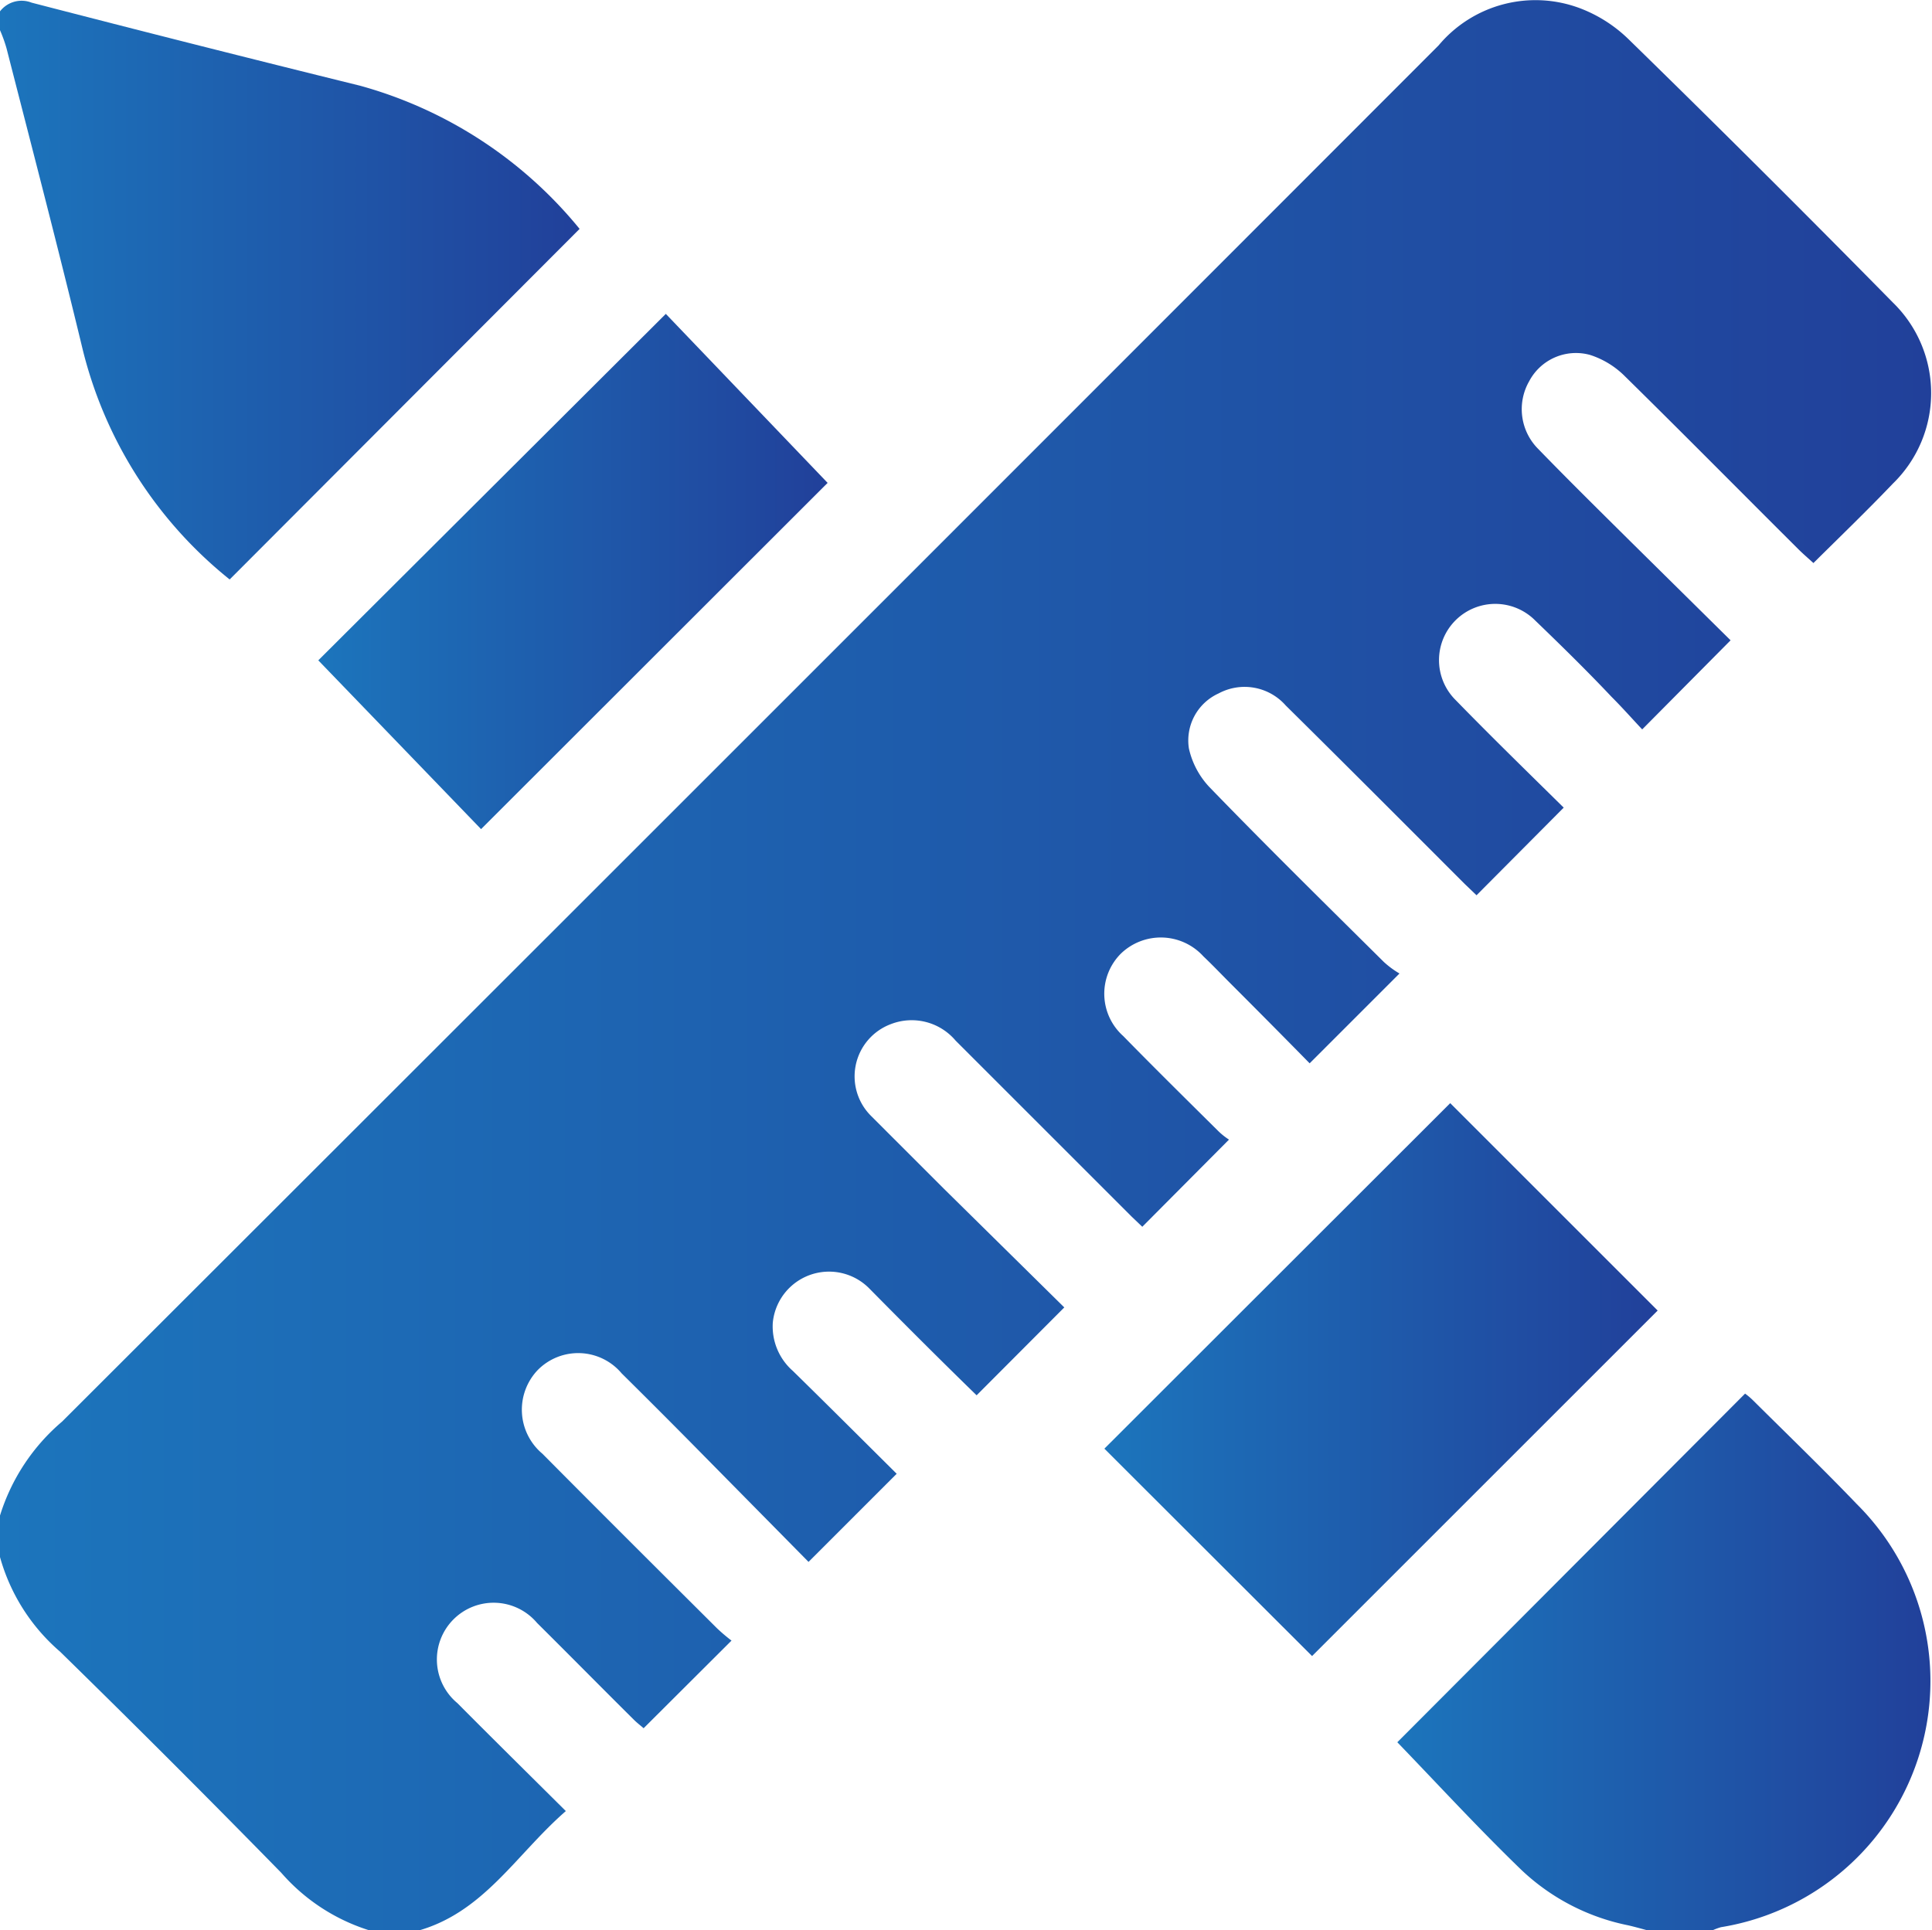 <svg xmlns="http://www.w3.org/2000/svg" xmlns:xlink="http://www.w3.org/1999/xlink" viewBox="0 0 80 79.95"><defs><style>.cls-1{fill:url(#linear-gradient);}.cls-2{fill:url(#linear-gradient-2);}.cls-3{fill:url(#linear-gradient-3);}.cls-4{fill:url(#linear-gradient-4);}.cls-5{fill:url(#linear-gradient-5);}</style><linearGradient id="linear-gradient" y1="39.98" x2="79.98" y2="39.98" gradientUnits="userSpaceOnUse"><stop offset="0" stop-color="#1c75bc"/><stop offset="1" stop-color="#21409a"/></linearGradient><linearGradient id="linear-gradient-2" x1="0" y1="12.02" x2="24.03" y2="12.02" xlink:href="#linear-gradient"/><linearGradient id="linear-gradient-3" x1="57.83" y1="68.84" x2="80" y2="68.84" xlink:href="#linear-gradient"/><linearGradient id="linear-gradient-4" x1="45.73" y1="57.14" x2="68.64" y2="57.14" xlink:href="#linear-gradient"/><linearGradient id="linear-gradient-5" x1="13.18" y1="23.65" x2="34.27" y2="23.65" xlink:href="#linear-gradient"/></defs><g id="Layer_2" data-name="Layer 2"><g id="Layer_1-2" data-name="Layer 1"><path class="cls-1" d="M0,62.77a8.35,8.35,0,0,1,2.57-3.89q28.53-28.5,57-57A5.23,5.23,0,0,1,65.42.34a5.86,5.86,0,0,1,2,1.27Q72.94,7,78.38,12.53a5.23,5.23,0,0,1,0,7.5c-1.06,1.11-2.16,2.17-3.29,3.29-.23-.21-.44-.39-.63-.58-2.4-2.39-4.78-4.8-7.19-7.17a3.59,3.59,0,0,0-1.43-.87,2.19,2.19,0,0,0-2.52,1.09,2.33,2.33,0,0,0,.38,2.81c1.27,1.31,2.57,2.59,3.86,3.87l4.1,4.05L68,30.21c-.36-.38-.8-.88-1.27-1.35-1-1.06-2.08-2.12-3.15-3.15A2.33,2.33,0,1,0,60.28,29c1.49,1.53,3,3,4.47,4.45l-3.61,3.63-.49-.47c-2.47-2.47-4.93-4.94-7.41-7.39a2.27,2.27,0,0,0-2.78-.5A2.14,2.14,0,0,0,49.23,31a3.41,3.41,0,0,0,.85,1.6c2.37,2.45,4.8,4.84,7.22,7.24a3.73,3.73,0,0,0,.65.48l-3.72,3.72c-1.07-1.09-2.18-2.21-3.29-3.32-.37-.37-.73-.75-1.11-1.11a2.38,2.38,0,0,0-3.42-.11,2.35,2.35,0,0,0,.1,3.41c1.29,1.32,2.61,2.62,3.92,3.92a2.83,2.83,0,0,0,.46.37L47.3,50.81l-.44-.42L39.57,43.1a2.38,2.38,0,0,0-2.69-.68,2.31,2.31,0,0,0-.81,3.8c1,1,2,2,3,3l5,4.93-3.63,3.64C39,56.39,37.48,54.87,36,53.37a2.34,2.34,0,0,0-4,1.41,2.45,2.45,0,0,0,.83,2c1.47,1.44,2.92,2.89,4.3,4.26l-3.65,3.65-4.93-5c-.93-.94-1.87-1.88-2.81-2.81a2.35,2.35,0,0,0-3.47-.14,2.38,2.38,0,0,0,.19,3.47c2.4,2.42,4.82,4.83,7.23,7.23a7.5,7.5,0,0,0,.6.51l-3.64,3.63c-.07-.07-.25-.2-.41-.36-1.33-1.32-2.64-2.65-4-4a2.35,2.35,0,1,0-3.3,3.32c1.46,1.47,2.94,2.93,4.49,4.47C21.34,76.83,20,79.27,17.18,80H15.46a8,8,0,0,1-3.81-2.43q-4.53-4.63-9.16-9.16A8,8,0,0,1,0,64.49Z"/><path class="cls-2" d="M0,.47A1.13,1.13,0,0,1,1.31.11Q8.1,1.87,14.91,3.55A17.86,17.86,0,0,1,24,9.48L9.51,24a17.6,17.6,0,0,1-6.08-9.5C2.42,10.31,1.33,6.14.27,2A6.09,6.09,0,0,0,0,1.25Z"/><path class="cls-3" d="M68.41,80c-.35-.09-.69-.19-1-.26A9,9,0,0,1,63,77.45c-1.79-1.73-3.48-3.57-5.14-5.29L72.26,57.72a2.83,2.83,0,0,1,.33.28c1.44,1.43,2.9,2.84,4.3,4.3a10.33,10.33,0,0,1-5.63,17.52,2.48,2.48,0,0,0-.35.13Z"/><path class="cls-4" d="M60.05,45.69l8.59,8.59L54.33,68.59,45.73,60Z"/><path class="cls-5" d="M13.18,27.35,27.57,13l6.7,7L19.92,34.34Z"/></g></g></svg>
